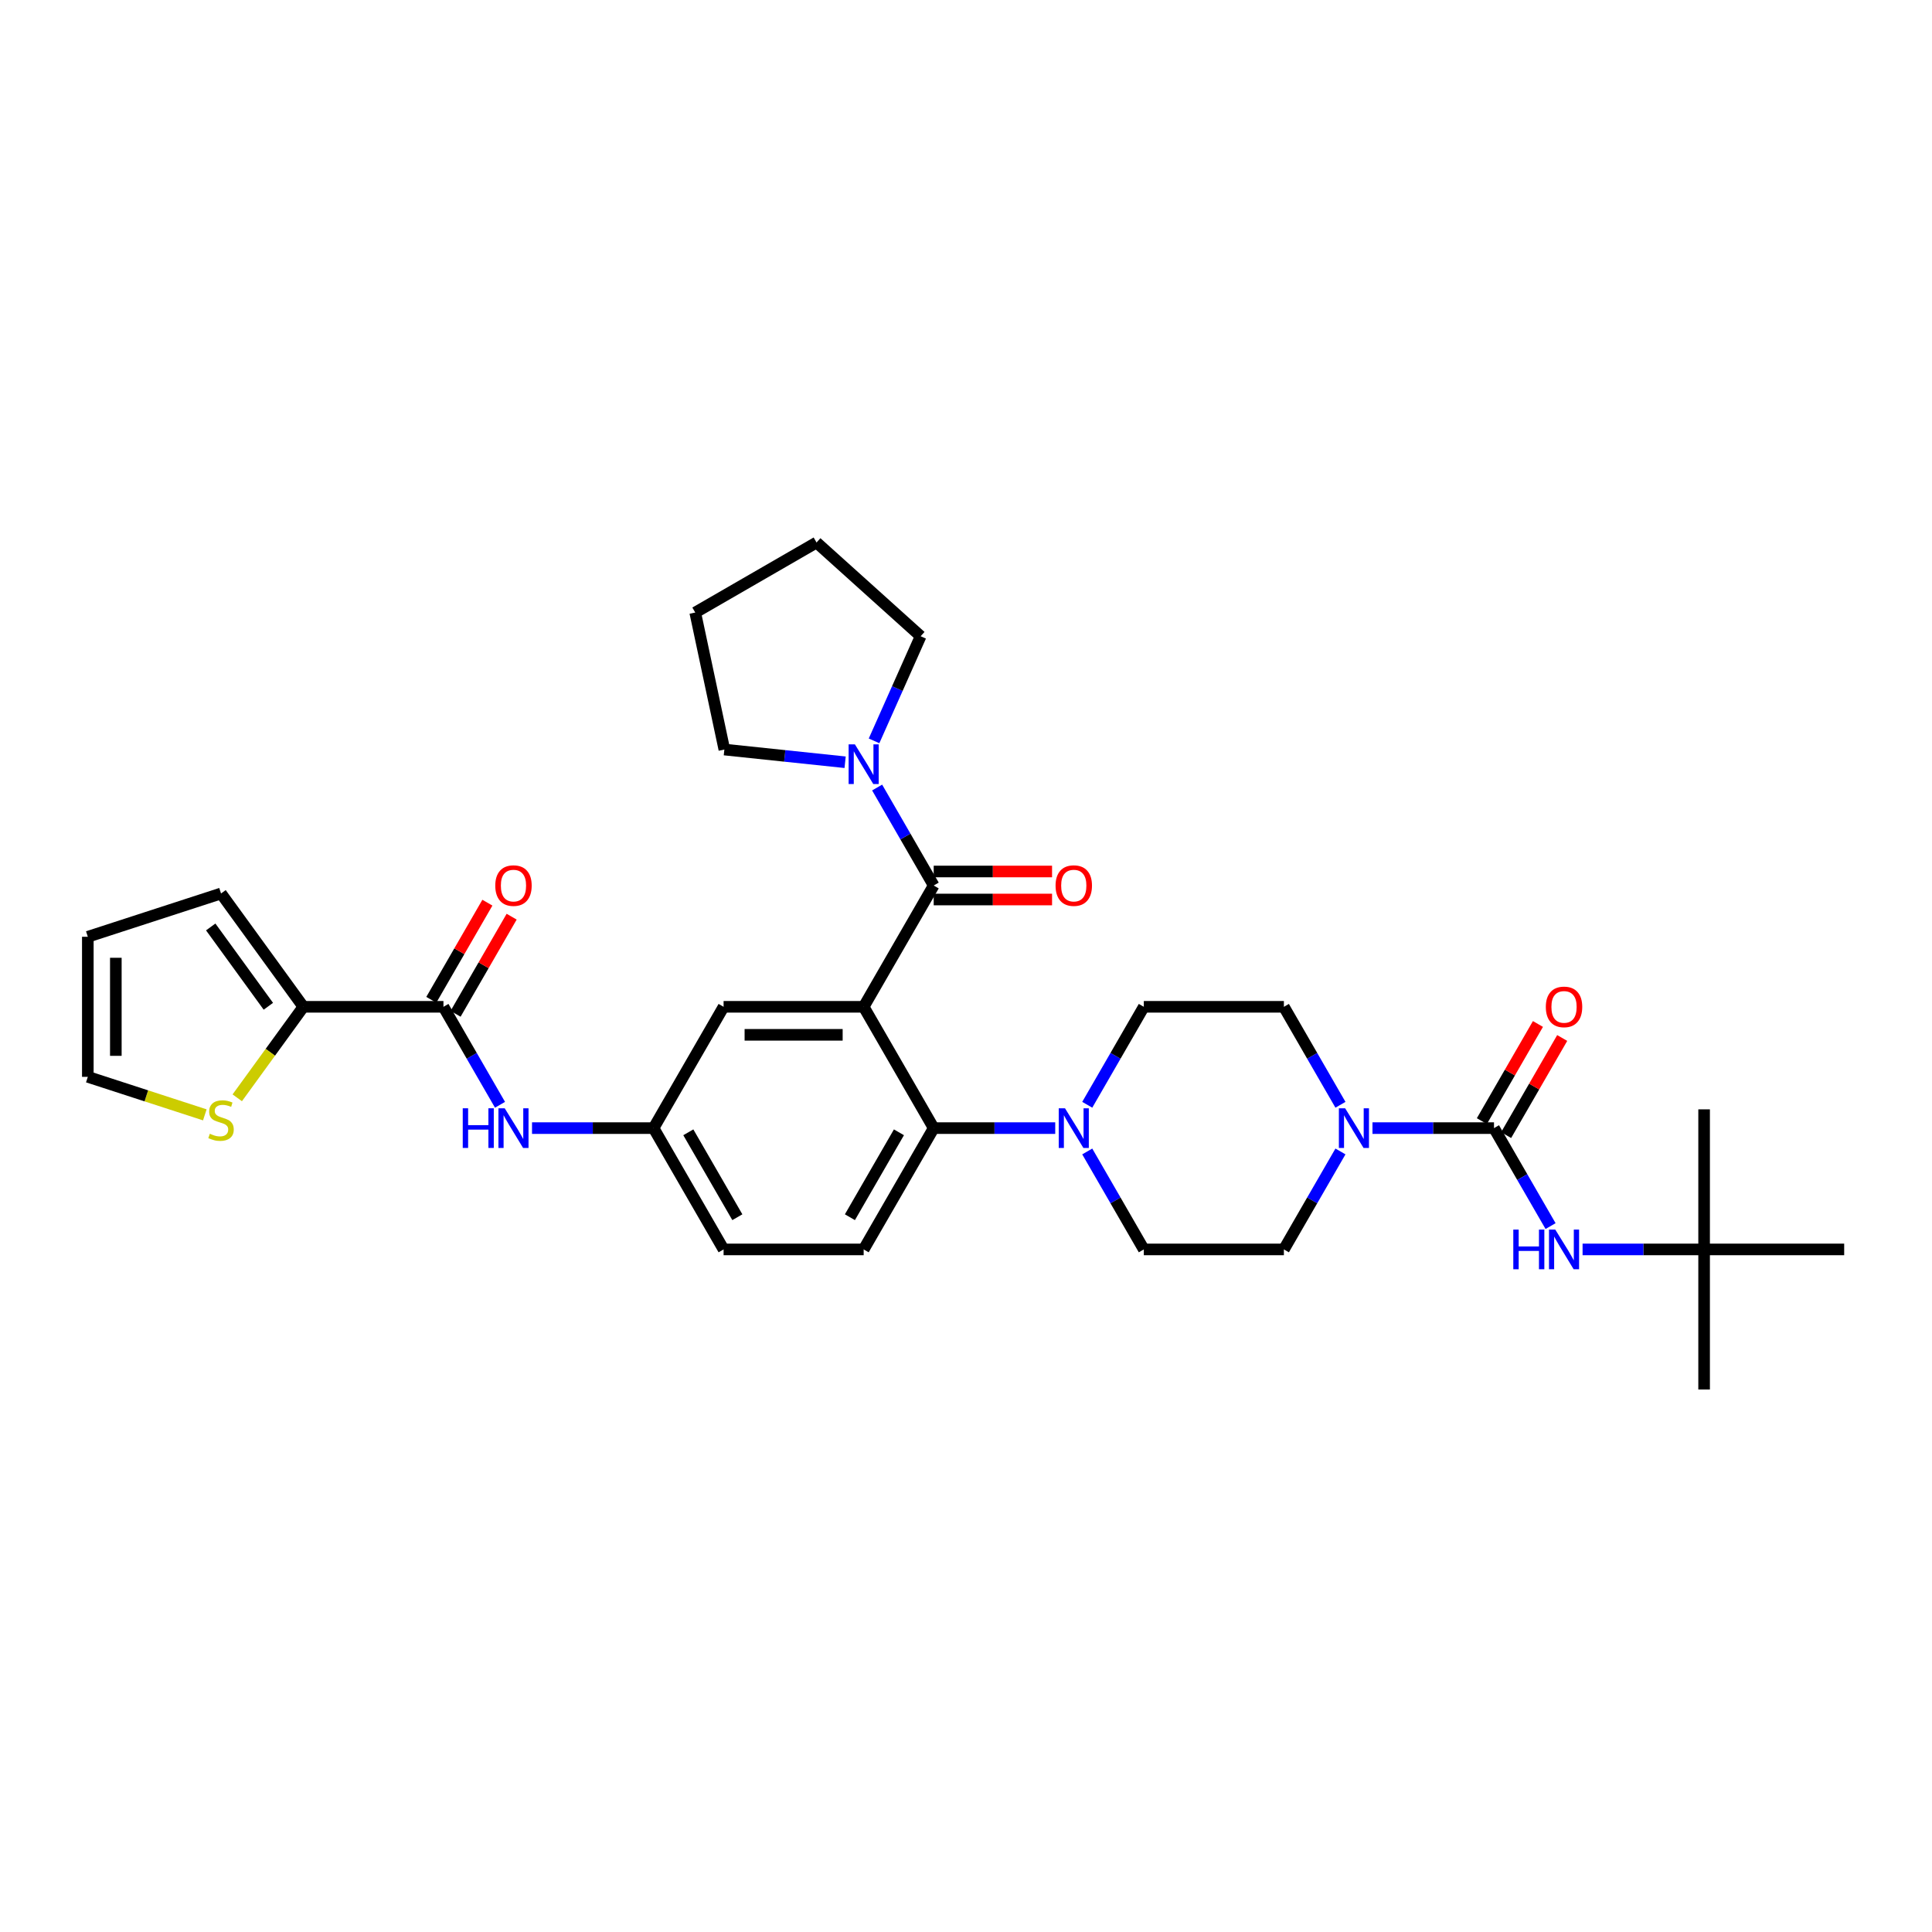 <?xml version='1.0' encoding='iso-8859-1'?>
<svg version='1.1' baseProfile='full'
              xmlns='http://www.w3.org/2000/svg'
                      xmlns:rdkit='http://www.rdkit.org/xml'
                      xmlns:xlink='http://www.w3.org/1999/xlink'
                  xml:space='preserve'
width='1000px' height='1000px' viewBox='0 0 1000 1000'>
<!-- END OF HEADER -->
<rect style='opacity:1.0;fill:#FFFFFF;stroke:none' width='1000' height='1000' x='0' y='0'> </rect>
<path class='bond-0' d='M 258.803,571.832 L 244.164,546.477' style='fill:none;fill-rule:evenodd;stroke:#0000FF;stroke-width:6px;stroke-linecap:butt;stroke-linejoin:miter;stroke-opacity:1' />
<path class='bond-0' d='M 244.164,546.477 L 229.526,521.123' style='fill:none;fill-rule:evenodd;stroke:#000000;stroke-width:6px;stroke-linecap:butt;stroke-linejoin:miter;stroke-opacity:1' />
<path class='bond-1' d='M 275.376,583.911 L 306.827,583.911' style='fill:none;fill-rule:evenodd;stroke:#0000FF;stroke-width:6px;stroke-linecap:butt;stroke-linejoin:miter;stroke-opacity:1' />
<path class='bond-1' d='M 306.827,583.911 L 338.279,583.911' style='fill:none;fill-rule:evenodd;stroke:#000000;stroke-width:6px;stroke-linecap:butt;stroke-linejoin:miter;stroke-opacity:1' />
<path class='bond-2' d='M 157.024,521.123 L 139.914,544.672' style='fill:none;fill-rule:evenodd;stroke:#000000;stroke-width:6px;stroke-linecap:butt;stroke-linejoin:miter;stroke-opacity:1' />
<path class='bond-2' d='M 139.914,544.672 L 122.804,568.222' style='fill:none;fill-rule:evenodd;stroke:#CCCC00;stroke-width:6px;stroke-linecap:butt;stroke-linejoin:miter;stroke-opacity:1' />
<path class='bond-3' d='M 157.024,521.123 L 114.408,462.467' style='fill:none;fill-rule:evenodd;stroke:#000000;stroke-width:6px;stroke-linecap:butt;stroke-linejoin:miter;stroke-opacity:1' />
<path class='bond-3' d='M 138.9,520.847 L 109.069,479.789' style='fill:none;fill-rule:evenodd;stroke:#000000;stroke-width:6px;stroke-linecap:butt;stroke-linejoin:miter;stroke-opacity:1' />
<path class='bond-4' d='M 157.024,521.123 L 229.526,521.123' style='fill:none;fill-rule:evenodd;stroke:#000000;stroke-width:6px;stroke-linecap:butt;stroke-linejoin:miter;stroke-opacity:1' />
<path class='bond-5' d='M 235.804,524.748 L 250.318,499.61' style='fill:none;fill-rule:evenodd;stroke:#000000;stroke-width:6px;stroke-linecap:butt;stroke-linejoin:miter;stroke-opacity:1' />
<path class='bond-5' d='M 250.318,499.61 L 264.831,474.473' style='fill:none;fill-rule:evenodd;stroke:#FF0000;stroke-width:6px;stroke-linecap:butt;stroke-linejoin:miter;stroke-opacity:1' />
<path class='bond-5' d='M 223.247,517.497 L 237.76,492.36' style='fill:none;fill-rule:evenodd;stroke:#000000;stroke-width:6px;stroke-linecap:butt;stroke-linejoin:miter;stroke-opacity:1' />
<path class='bond-5' d='M 237.76,492.36 L 252.273,467.223' style='fill:none;fill-rule:evenodd;stroke:#FF0000;stroke-width:6px;stroke-linecap:butt;stroke-linejoin:miter;stroke-opacity:1' />
<path class='bond-6' d='M 106.012,577.05 L 75.733,567.212' style='fill:none;fill-rule:evenodd;stroke:#CCCC00;stroke-width:6px;stroke-linecap:butt;stroke-linejoin:miter;stroke-opacity:1' />
<path class='bond-6' d='M 75.733,567.212 L 45.455,557.374' style='fill:none;fill-rule:evenodd;stroke:#000000;stroke-width:6px;stroke-linecap:butt;stroke-linejoin:miter;stroke-opacity:1' />
<path class='bond-7' d='M 882.043,646.7 L 882.043,719.202' style='fill:none;fill-rule:evenodd;stroke:#000000;stroke-width:6px;stroke-linecap:butt;stroke-linejoin:miter;stroke-opacity:1' />
<path class='bond-8' d='M 882.043,646.7 L 882.043,574.198' style='fill:none;fill-rule:evenodd;stroke:#000000;stroke-width:6px;stroke-linecap:butt;stroke-linejoin:miter;stroke-opacity:1' />
<path class='bond-9' d='M 882.043,646.7 L 954.545,646.7' style='fill:none;fill-rule:evenodd;stroke:#000000;stroke-width:6px;stroke-linecap:butt;stroke-linejoin:miter;stroke-opacity:1' />
<path class='bond-10' d='M 882.043,646.7 L 850.592,646.7' style='fill:none;fill-rule:evenodd;stroke:#000000;stroke-width:6px;stroke-linecap:butt;stroke-linejoin:miter;stroke-opacity:1' />
<path class='bond-10' d='M 850.592,646.7 L 819.141,646.7' style='fill:none;fill-rule:evenodd;stroke:#0000FF;stroke-width:6px;stroke-linecap:butt;stroke-linejoin:miter;stroke-opacity:1' />
<path class='bond-11' d='M 693.815,595.99 L 679.176,621.345' style='fill:none;fill-rule:evenodd;stroke:#0000FF;stroke-width:6px;stroke-linecap:butt;stroke-linejoin:miter;stroke-opacity:1' />
<path class='bond-11' d='M 679.176,621.345 L 664.538,646.7' style='fill:none;fill-rule:evenodd;stroke:#000000;stroke-width:6px;stroke-linecap:butt;stroke-linejoin:miter;stroke-opacity:1' />
<path class='bond-12' d='M 710.388,583.911 L 741.839,583.911' style='fill:none;fill-rule:evenodd;stroke:#0000FF;stroke-width:6px;stroke-linecap:butt;stroke-linejoin:miter;stroke-opacity:1' />
<path class='bond-12' d='M 741.839,583.911 L 773.29,583.911' style='fill:none;fill-rule:evenodd;stroke:#000000;stroke-width:6px;stroke-linecap:butt;stroke-linejoin:miter;stroke-opacity:1' />
<path class='bond-13' d='M 693.815,571.832 L 679.176,546.477' style='fill:none;fill-rule:evenodd;stroke:#0000FF;stroke-width:6px;stroke-linecap:butt;stroke-linejoin:miter;stroke-opacity:1' />
<path class='bond-13' d='M 679.176,546.477 L 664.538,521.123' style='fill:none;fill-rule:evenodd;stroke:#000000;stroke-width:6px;stroke-linecap:butt;stroke-linejoin:miter;stroke-opacity:1' />
<path class='bond-14' d='M 773.29,583.911 L 787.929,609.266' style='fill:none;fill-rule:evenodd;stroke:#000000;stroke-width:6px;stroke-linecap:butt;stroke-linejoin:miter;stroke-opacity:1' />
<path class='bond-14' d='M 787.929,609.266 L 802.568,634.621' style='fill:none;fill-rule:evenodd;stroke:#0000FF;stroke-width:6px;stroke-linecap:butt;stroke-linejoin:miter;stroke-opacity:1' />
<path class='bond-15' d='M 779.569,587.536 L 794.082,562.399' style='fill:none;fill-rule:evenodd;stroke:#000000;stroke-width:6px;stroke-linecap:butt;stroke-linejoin:miter;stroke-opacity:1' />
<path class='bond-15' d='M 794.082,562.399 L 808.595,537.262' style='fill:none;fill-rule:evenodd;stroke:#FF0000;stroke-width:6px;stroke-linecap:butt;stroke-linejoin:miter;stroke-opacity:1' />
<path class='bond-15' d='M 767.012,580.286 L 781.525,555.149' style='fill:none;fill-rule:evenodd;stroke:#000000;stroke-width:6px;stroke-linecap:butt;stroke-linejoin:miter;stroke-opacity:1' />
<path class='bond-15' d='M 781.525,555.149 L 796.038,530.011' style='fill:none;fill-rule:evenodd;stroke:#FF0000;stroke-width:6px;stroke-linecap:butt;stroke-linejoin:miter;stroke-opacity:1' />
<path class='bond-16' d='M 664.538,646.7 L 592.036,646.7' style='fill:none;fill-rule:evenodd;stroke:#000000;stroke-width:6px;stroke-linecap:butt;stroke-linejoin:miter;stroke-opacity:1' />
<path class='bond-17' d='M 562.758,595.99 L 577.397,621.345' style='fill:none;fill-rule:evenodd;stroke:#0000FF;stroke-width:6px;stroke-linecap:butt;stroke-linejoin:miter;stroke-opacity:1' />
<path class='bond-17' d='M 577.397,621.345 L 592.036,646.7' style='fill:none;fill-rule:evenodd;stroke:#000000;stroke-width:6px;stroke-linecap:butt;stroke-linejoin:miter;stroke-opacity:1' />
<path class='bond-18' d='M 546.185,583.911 L 514.734,583.911' style='fill:none;fill-rule:evenodd;stroke:#0000FF;stroke-width:6px;stroke-linecap:butt;stroke-linejoin:miter;stroke-opacity:1' />
<path class='bond-18' d='M 514.734,583.911 L 483.283,583.911' style='fill:none;fill-rule:evenodd;stroke:#000000;stroke-width:6px;stroke-linecap:butt;stroke-linejoin:miter;stroke-opacity:1' />
<path class='bond-19' d='M 562.758,571.832 L 577.397,546.477' style='fill:none;fill-rule:evenodd;stroke:#0000FF;stroke-width:6px;stroke-linecap:butt;stroke-linejoin:miter;stroke-opacity:1' />
<path class='bond-19' d='M 577.397,546.477 L 592.036,521.123' style='fill:none;fill-rule:evenodd;stroke:#000000;stroke-width:6px;stroke-linecap:butt;stroke-linejoin:miter;stroke-opacity:1' />
<path class='bond-20' d='M 483.283,465.584 L 513.915,465.584' style='fill:none;fill-rule:evenodd;stroke:#000000;stroke-width:6px;stroke-linecap:butt;stroke-linejoin:miter;stroke-opacity:1' />
<path class='bond-20' d='M 513.915,465.584 L 544.547,465.584' style='fill:none;fill-rule:evenodd;stroke:#FF0000;stroke-width:6px;stroke-linecap:butt;stroke-linejoin:miter;stroke-opacity:1' />
<path class='bond-20' d='M 483.283,451.084 L 513.915,451.084' style='fill:none;fill-rule:evenodd;stroke:#000000;stroke-width:6px;stroke-linecap:butt;stroke-linejoin:miter;stroke-opacity:1' />
<path class='bond-20' d='M 513.915,451.084 L 544.547,451.084' style='fill:none;fill-rule:evenodd;stroke:#FF0000;stroke-width:6px;stroke-linecap:butt;stroke-linejoin:miter;stroke-opacity:1' />
<path class='bond-21' d='M 483.283,458.334 L 468.644,432.979' style='fill:none;fill-rule:evenodd;stroke:#000000;stroke-width:6px;stroke-linecap:butt;stroke-linejoin:miter;stroke-opacity:1' />
<path class='bond-21' d='M 468.644,432.979 L 454.005,407.624' style='fill:none;fill-rule:evenodd;stroke:#0000FF;stroke-width:6px;stroke-linecap:butt;stroke-linejoin:miter;stroke-opacity:1' />
<path class='bond-22' d='M 483.283,458.334 L 447.032,521.123' style='fill:none;fill-rule:evenodd;stroke:#000000;stroke-width:6px;stroke-linecap:butt;stroke-linejoin:miter;stroke-opacity:1' />
<path class='bond-23' d='M 437.432,394.537 L 406.18,391.252' style='fill:none;fill-rule:evenodd;stroke:#0000FF;stroke-width:6px;stroke-linecap:butt;stroke-linejoin:miter;stroke-opacity:1' />
<path class='bond-23' d='M 406.18,391.252 L 374.927,387.967' style='fill:none;fill-rule:evenodd;stroke:#000000;stroke-width:6px;stroke-linecap:butt;stroke-linejoin:miter;stroke-opacity:1' />
<path class='bond-24' d='M 452.409,383.467 L 464.465,356.389' style='fill:none;fill-rule:evenodd;stroke:#0000FF;stroke-width:6px;stroke-linecap:butt;stroke-linejoin:miter;stroke-opacity:1' />
<path class='bond-24' d='M 464.465,356.389 L 476.521,329.312' style='fill:none;fill-rule:evenodd;stroke:#000000;stroke-width:6px;stroke-linecap:butt;stroke-linejoin:miter;stroke-opacity:1' />
<path class='bond-25' d='M 374.927,387.967 L 359.853,317.049' style='fill:none;fill-rule:evenodd;stroke:#000000;stroke-width:6px;stroke-linecap:butt;stroke-linejoin:miter;stroke-opacity:1' />
<path class='bond-26' d='M 476.521,329.312 L 422.641,280.798' style='fill:none;fill-rule:evenodd;stroke:#000000;stroke-width:6px;stroke-linecap:butt;stroke-linejoin:miter;stroke-opacity:1' />
<path class='bond-27' d='M 447.032,521.123 L 374.53,521.123' style='fill:none;fill-rule:evenodd;stroke:#000000;stroke-width:6px;stroke-linecap:butt;stroke-linejoin:miter;stroke-opacity:1' />
<path class='bond-27' d='M 436.156,535.623 L 385.405,535.623' style='fill:none;fill-rule:evenodd;stroke:#000000;stroke-width:6px;stroke-linecap:butt;stroke-linejoin:miter;stroke-opacity:1' />
<path class='bond-28' d='M 447.032,521.123 L 483.283,583.911' style='fill:none;fill-rule:evenodd;stroke:#000000;stroke-width:6px;stroke-linecap:butt;stroke-linejoin:miter;stroke-opacity:1' />
<path class='bond-29' d='M 374.53,521.123 L 338.279,583.911' style='fill:none;fill-rule:evenodd;stroke:#000000;stroke-width:6px;stroke-linecap:butt;stroke-linejoin:miter;stroke-opacity:1' />
<path class='bond-30' d='M 483.283,583.911 L 447.032,646.7' style='fill:none;fill-rule:evenodd;stroke:#000000;stroke-width:6px;stroke-linecap:butt;stroke-linejoin:miter;stroke-opacity:1' />
<path class='bond-30' d='M 465.287,586.079 L 439.912,630.031' style='fill:none;fill-rule:evenodd;stroke:#000000;stroke-width:6px;stroke-linecap:butt;stroke-linejoin:miter;stroke-opacity:1' />
<path class='bond-31' d='M 338.279,583.911 L 374.53,646.7' style='fill:none;fill-rule:evenodd;stroke:#000000;stroke-width:6px;stroke-linecap:butt;stroke-linejoin:miter;stroke-opacity:1' />
<path class='bond-31' d='M 356.274,586.079 L 381.65,630.031' style='fill:none;fill-rule:evenodd;stroke:#000000;stroke-width:6px;stroke-linecap:butt;stroke-linejoin:miter;stroke-opacity:1' />
<path class='bond-32' d='M 447.032,646.7 L 374.53,646.7' style='fill:none;fill-rule:evenodd;stroke:#000000;stroke-width:6px;stroke-linecap:butt;stroke-linejoin:miter;stroke-opacity:1' />
<path class='bond-33' d='M 359.853,317.049 L 422.641,280.798' style='fill:none;fill-rule:evenodd;stroke:#000000;stroke-width:6px;stroke-linecap:butt;stroke-linejoin:miter;stroke-opacity:1' />
<path class='bond-34' d='M 592.036,521.123 L 664.538,521.123' style='fill:none;fill-rule:evenodd;stroke:#000000;stroke-width:6px;stroke-linecap:butt;stroke-linejoin:miter;stroke-opacity:1' />
<path class='bond-35' d='M 114.408,462.467 L 45.455,484.872' style='fill:none;fill-rule:evenodd;stroke:#000000;stroke-width:6px;stroke-linecap:butt;stroke-linejoin:miter;stroke-opacity:1' />
<path class='bond-36' d='M 45.455,557.374 L 45.455,484.872' style='fill:none;fill-rule:evenodd;stroke:#000000;stroke-width:6px;stroke-linecap:butt;stroke-linejoin:miter;stroke-opacity:1' />
<path class='bond-36' d='M 59.955,546.498 L 59.955,495.747' style='fill:none;fill-rule:evenodd;stroke:#000000;stroke-width:6px;stroke-linecap:butt;stroke-linejoin:miter;stroke-opacity:1' />
<path  class='atom-0' d='M 239.516 573.645
L 242.3 573.645
L 242.3 582.374
L 252.799 582.374
L 252.799 573.645
L 255.583 573.645
L 255.583 594.177
L 252.799 594.177
L 252.799 584.694
L 242.3 584.694
L 242.3 594.177
L 239.516 594.177
L 239.516 573.645
' fill='#0000FF'/>
<path  class='atom-0' d='M 261.238 573.645
L 267.966 584.52
Q 268.633 585.593, 269.706 587.536
Q 270.779 589.479, 270.837 589.595
L 270.837 573.645
L 273.563 573.645
L 273.563 594.177
L 270.75 594.177
L 263.529 582.287
Q 262.688 580.895, 261.789 579.3
Q 260.919 577.705, 260.658 577.212
L 260.658 594.177
L 257.99 594.177
L 257.99 573.645
L 261.238 573.645
' fill='#0000FF'/>
<path  class='atom-3' d='M 256.351 458.392
Q 256.351 453.462, 258.787 450.707
Q 261.223 447.952, 265.777 447.952
Q 270.33 447.952, 272.766 450.707
Q 275.202 453.462, 275.202 458.392
Q 275.202 463.38, 272.737 466.222
Q 270.272 469.035, 265.777 469.035
Q 261.252 469.035, 258.787 466.222
Q 256.351 463.409, 256.351 458.392
M 265.777 466.715
Q 268.909 466.715, 270.591 464.627
Q 272.302 462.51, 272.302 458.392
Q 272.302 454.361, 270.591 452.331
Q 268.909 450.272, 265.777 450.272
Q 262.645 450.272, 260.933 452.302
Q 259.251 454.332, 259.251 458.392
Q 259.251 462.539, 260.933 464.627
Q 262.645 466.715, 265.777 466.715
' fill='#FF0000'/>
<path  class='atom-4' d='M 108.608 586.825
Q 108.84 586.912, 109.797 587.318
Q 110.754 587.724, 111.798 587.985
Q 112.871 588.217, 113.915 588.217
Q 115.858 588.217, 116.989 587.289
Q 118.12 586.332, 118.12 584.679
Q 118.12 583.548, 117.54 582.852
Q 116.989 582.156, 116.119 581.779
Q 115.249 581.402, 113.799 580.967
Q 111.972 580.416, 110.87 579.894
Q 109.797 579.372, 109.014 578.27
Q 108.26 577.168, 108.26 575.312
Q 108.26 572.731, 110 571.136
Q 111.769 569.541, 115.249 569.541
Q 117.627 569.541, 120.324 570.672
L 119.657 572.905
Q 117.192 571.89, 115.336 571.89
Q 113.335 571.89, 112.233 572.731
Q 111.131 573.543, 111.16 574.964
Q 111.16 576.066, 111.711 576.733
Q 112.291 577.4, 113.103 577.777
Q 113.944 578.154, 115.336 578.589
Q 117.192 579.169, 118.294 579.749
Q 119.396 580.329, 120.179 581.518
Q 120.991 582.678, 120.991 584.679
Q 120.991 587.521, 119.077 589.058
Q 117.192 590.566, 114.031 590.566
Q 112.204 590.566, 110.812 590.16
Q 109.449 589.783, 107.825 589.116
L 108.608 586.825
' fill='#CCCC00'/>
<path  class='atom-6' d='M 696.25 573.645
L 702.978 584.52
Q 703.645 585.593, 704.718 587.536
Q 705.791 589.479, 705.849 589.595
L 705.849 573.645
L 708.575 573.645
L 708.575 594.177
L 705.762 594.177
L 698.541 582.287
Q 697.7 580.895, 696.801 579.3
Q 695.931 577.705, 695.67 577.212
L 695.67 594.177
L 693.002 594.177
L 693.002 573.645
L 696.25 573.645
' fill='#0000FF'/>
<path  class='atom-8' d='M 783.281 636.433
L 786.065 636.433
L 786.065 645.163
L 796.564 645.163
L 796.564 636.433
L 799.348 636.433
L 799.348 656.966
L 796.564 656.966
L 796.564 647.483
L 786.065 647.483
L 786.065 656.966
L 783.281 656.966
L 783.281 636.433
' fill='#0000FF'/>
<path  class='atom-8' d='M 805.003 636.433
L 811.731 647.309
Q 812.398 648.382, 813.471 650.325
Q 814.544 652.268, 814.602 652.384
L 814.602 636.433
L 817.328 636.433
L 817.328 656.966
L 814.515 656.966
L 807.294 645.076
Q 806.453 643.684, 805.554 642.089
Q 804.684 640.494, 804.423 640.001
L 804.423 656.966
L 801.755 656.966
L 801.755 636.433
L 805.003 636.433
' fill='#0000FF'/>
<path  class='atom-9' d='M 800.116 521.181
Q 800.116 516.25, 802.552 513.495
Q 804.988 510.74, 809.541 510.74
Q 814.095 510.74, 816.531 513.495
Q 818.967 516.25, 818.967 521.181
Q 818.967 526.169, 816.502 529.011
Q 814.037 531.824, 809.541 531.824
Q 805.017 531.824, 802.552 529.011
Q 800.116 526.198, 800.116 521.181
M 809.541 529.504
Q 812.674 529.504, 814.356 527.416
Q 816.067 525.299, 816.067 521.181
Q 816.067 517.149, 814.356 515.119
Q 812.674 513.06, 809.541 513.06
Q 806.409 513.06, 804.698 515.09
Q 803.016 517.12, 803.016 521.181
Q 803.016 525.328, 804.698 527.416
Q 806.409 529.504, 809.541 529.504
' fill='#FF0000'/>
<path  class='atom-13' d='M 551.246 573.645
L 557.974 584.52
Q 558.641 585.593, 559.714 587.536
Q 560.787 589.479, 560.845 589.595
L 560.845 573.645
L 563.571 573.645
L 563.571 594.177
L 560.758 594.177
L 553.537 582.287
Q 552.696 580.895, 551.797 579.3
Q 550.927 577.705, 550.666 577.212
L 550.666 594.177
L 547.998 594.177
L 547.998 573.645
L 551.246 573.645
' fill='#0000FF'/>
<path  class='atom-16' d='M 546.359 458.392
Q 546.359 453.462, 548.795 450.707
Q 551.231 447.952, 555.785 447.952
Q 560.338 447.952, 562.774 450.707
Q 565.21 453.462, 565.21 458.392
Q 565.21 463.38, 562.745 466.222
Q 560.28 469.035, 555.785 469.035
Q 551.26 469.035, 548.795 466.222
Q 546.359 463.409, 546.359 458.392
M 555.785 466.715
Q 558.917 466.715, 560.599 464.627
Q 562.31 462.51, 562.31 458.392
Q 562.31 454.361, 560.599 452.331
Q 558.917 450.272, 555.785 450.272
Q 552.652 450.272, 550.941 452.302
Q 549.259 454.332, 549.259 458.392
Q 549.259 462.539, 550.941 464.627
Q 552.652 466.715, 555.785 466.715
' fill='#FF0000'/>
<path  class='atom-17' d='M 442.493 385.279
L 449.221 396.154
Q 449.888 397.228, 450.961 399.171
Q 452.034 401.114, 452.092 401.23
L 452.092 385.279
L 454.818 385.279
L 454.818 405.812
L 452.005 405.812
L 444.784 393.921
Q 443.943 392.529, 443.044 390.934
Q 442.174 389.339, 441.913 388.846
L 441.913 405.812
L 439.245 405.812
L 439.245 385.279
L 442.493 385.279
' fill='#0000FF'/>
</svg>
